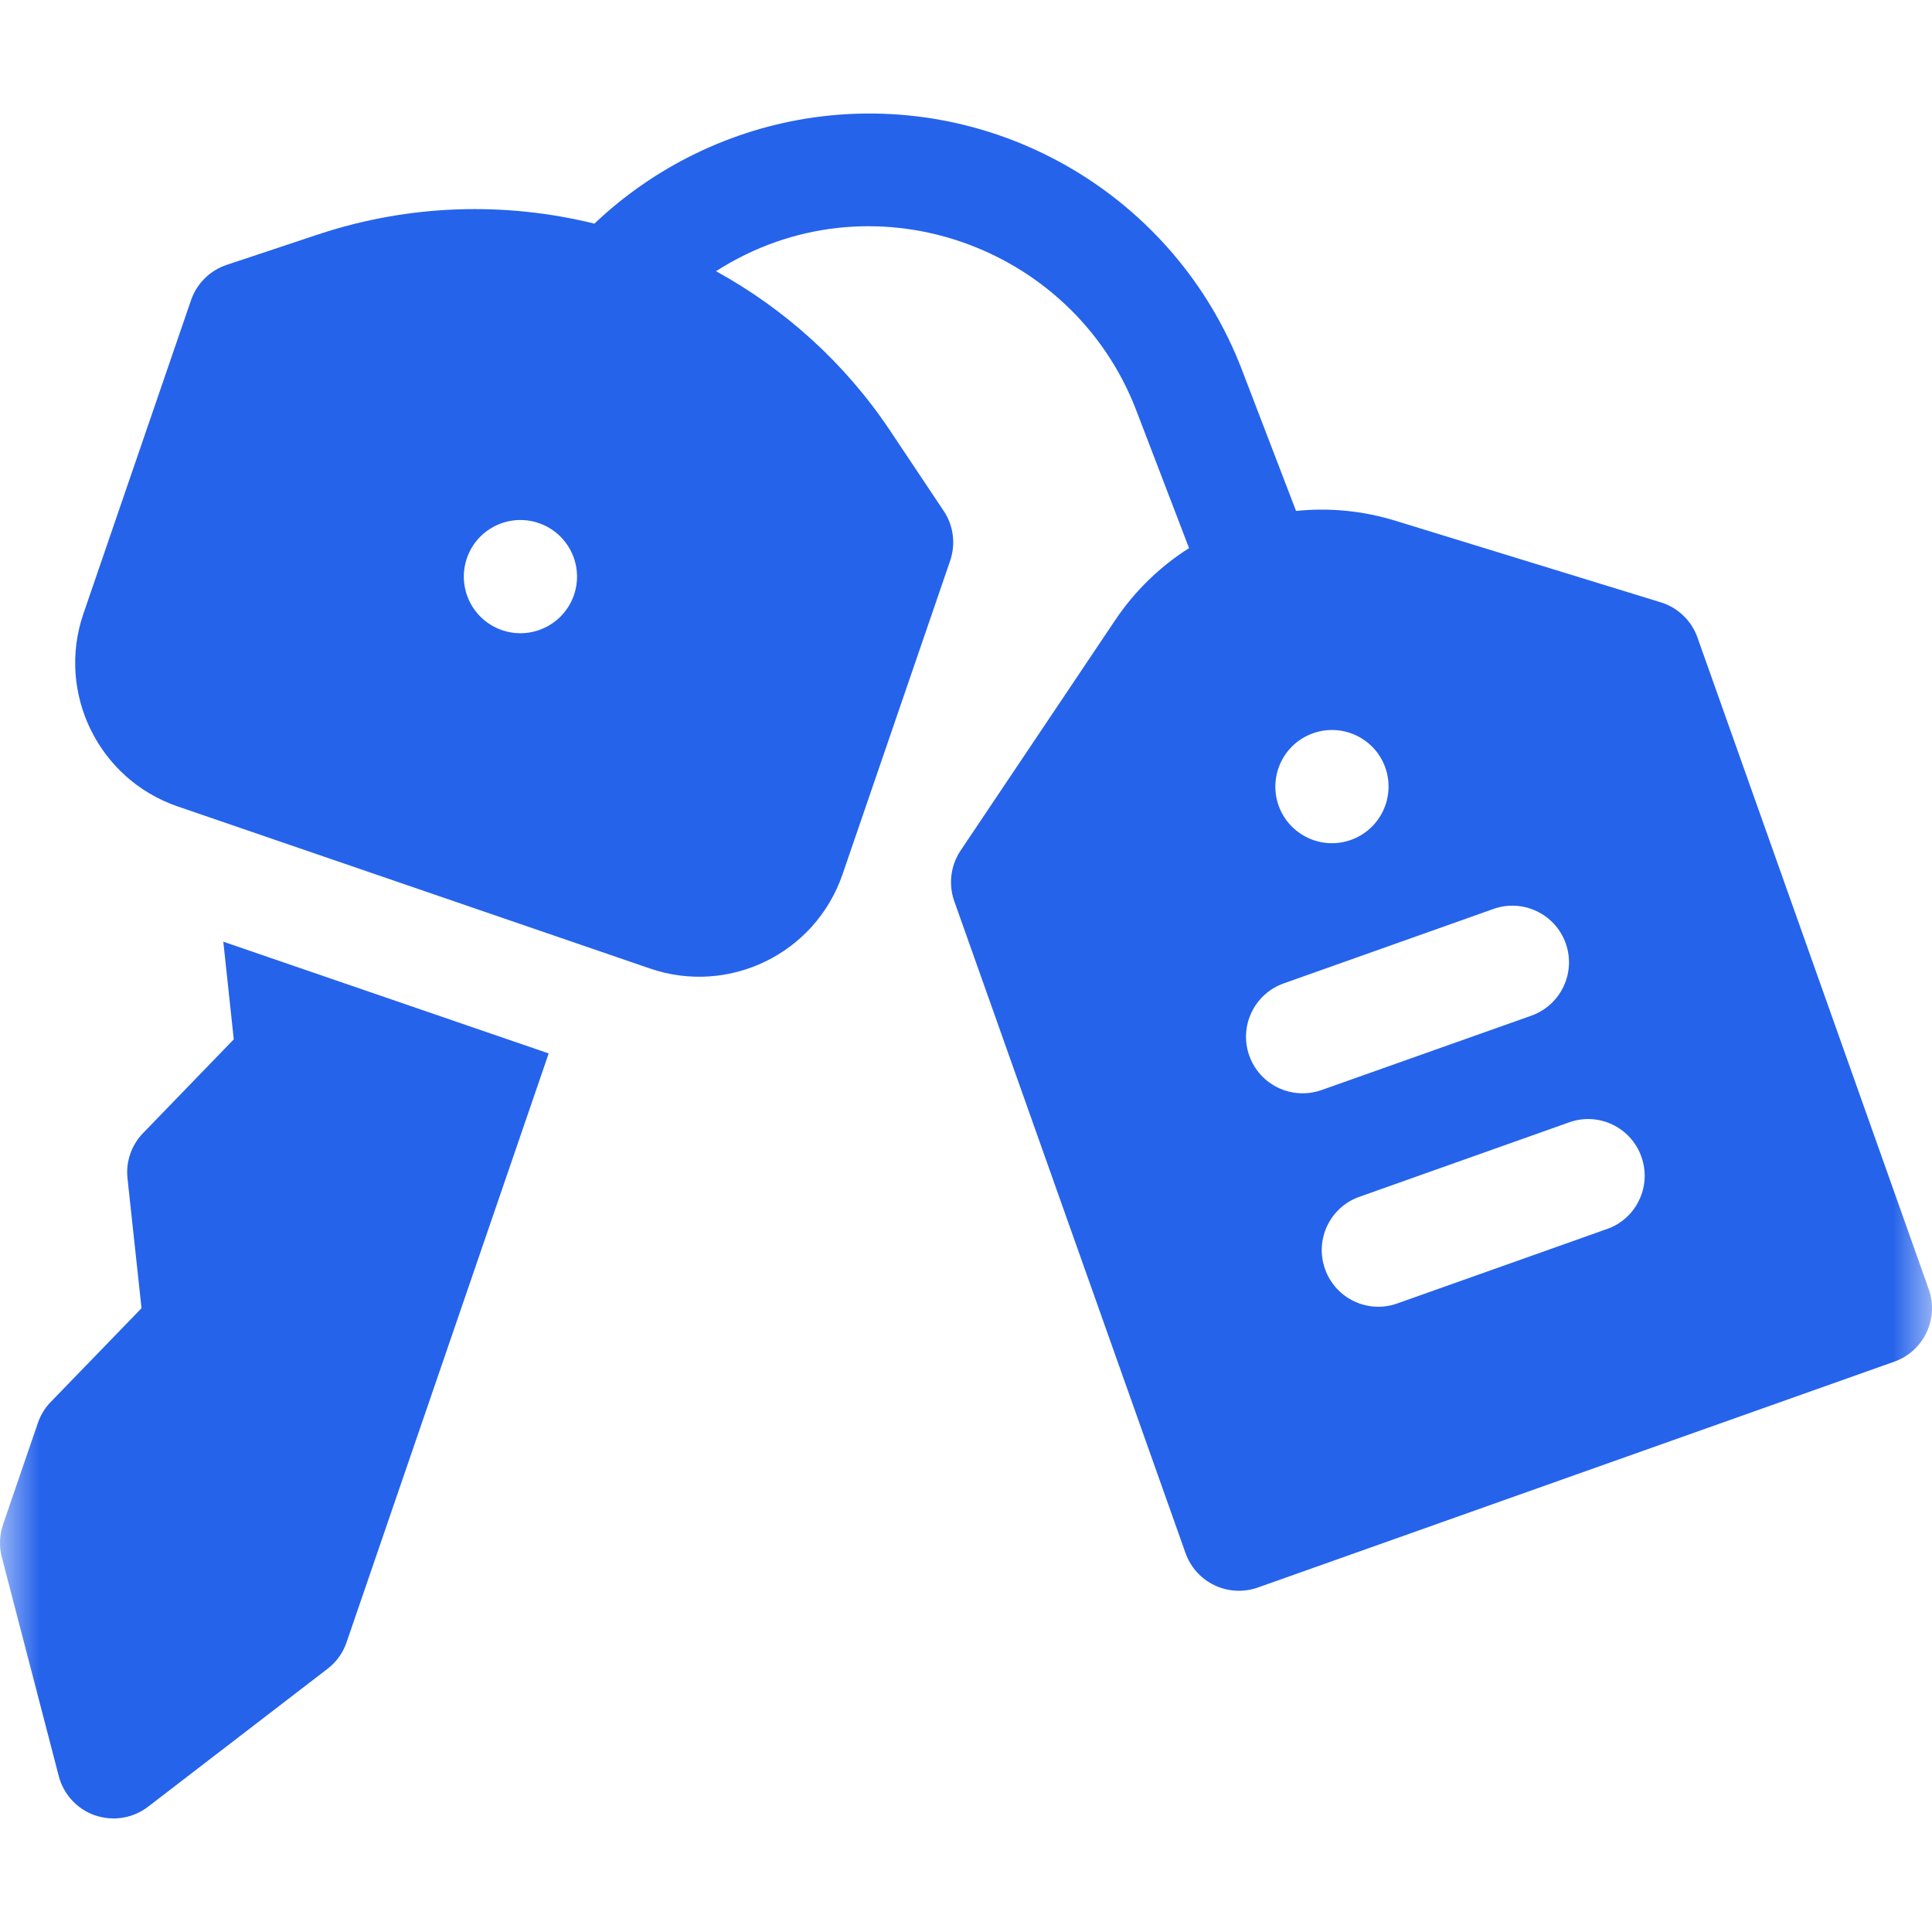 <svg width="24" height="24" viewBox="0 0 24 24" fill="none" xmlns="http://www.w3.org/2000/svg">
<mask id="mask0_867_4437" style="mask-type:luminance" maskUnits="userSpaceOnUse" x="0" y="0" width="24" height="24">
<path d="M0 1.90735e-06H24V24H0V1.90735e-06Z" fill="white"/>
</mask>
<g mask="url(#mask0_867_4437)">
<path d="M2.904 12.911L1.778 14.075C1.632 14.225 1.561 14.432 1.584 14.639L1.758 16.251L0.631 17.415C0.559 17.488 0.505 17.578 0.471 17.675L0.038 18.937C-0.007 19.068 -0.012 19.209 0.022 19.342L0.73 22.063C0.789 22.291 0.959 22.475 1.182 22.552C1.183 22.552 1.183 22.552 1.184 22.552C1.414 22.629 1.657 22.584 1.839 22.444L4.068 20.731C4.178 20.647 4.26 20.533 4.305 20.402L6.816 13.086C5.241 12.545 7.081 13.178 2.774 11.698L2.904 12.911Z" fill="#2563EB"/>
<path d="M20.024 15.243C19.987 15.26 20.188 15.187 17.357 16.192C16.995 16.322 16.59 16.133 16.46 15.764C16.33 15.398 16.521 14.996 16.887 14.867L19.493 13.942C19.861 13.811 20.262 14.006 20.39 14.37C20.513 14.715 20.35 15.092 20.024 15.243ZM15.519 13.114C15.389 12.748 15.581 12.346 15.947 12.216C17.548 11.648 16.953 11.858 18.553 11.291C18.918 11.162 19.32 11.353 19.45 11.719C19.58 12.085 19.388 12.487 19.023 12.617L16.417 13.541C16.045 13.671 15.648 13.476 15.519 13.114ZM17.209 9.536C17.338 9.902 17.147 10.304 16.781 10.434C16.416 10.564 16.013 10.372 15.883 10.007C15.754 9.641 15.945 9.238 16.311 9.109C16.677 8.979 17.079 9.17 17.209 9.536ZM7.13 7.391C7.004 7.758 6.604 7.954 6.237 7.828C5.869 7.702 5.674 7.302 5.8 6.934C5.926 6.567 6.326 6.372 6.693 6.498C7.06 6.624 7.256 7.024 7.13 7.391ZM23.96 16.017L21.086 7.918C21.012 7.709 20.842 7.547 20.63 7.482L17.338 6.47C16.926 6.343 16.506 6.305 16.1 6.347L15.427 4.592C14.602 2.441 12.397 1.139 10.114 1.458C9.09 1.602 8.131 2.068 7.384 2.778C6.276 2.505 5.089 2.535 3.953 2.912L2.817 3.29C2.609 3.359 2.445 3.521 2.373 3.729L1.036 7.624C0.699 8.607 1.223 9.679 2.205 10.017C5.806 11.252 4.475 10.796 8.074 12.031C9.051 12.367 10.125 11.852 10.466 10.862L11.803 6.966C11.874 6.758 11.845 6.529 11.723 6.347L11.058 5.351C10.494 4.506 9.746 3.837 8.895 3.369C10.805 2.144 13.321 3.029 14.114 5.095L14.771 6.809C14.414 7.035 14.099 7.337 13.851 7.707L11.932 10.567C11.809 10.752 11.78 10.985 11.854 11.194L14.727 19.293C14.856 19.655 15.253 19.851 15.625 19.721L19.578 18.318L23.532 16.915C23.896 16.786 24.089 16.384 23.96 16.017Z" fill="#2563EB"/>
</g>
</svg>

